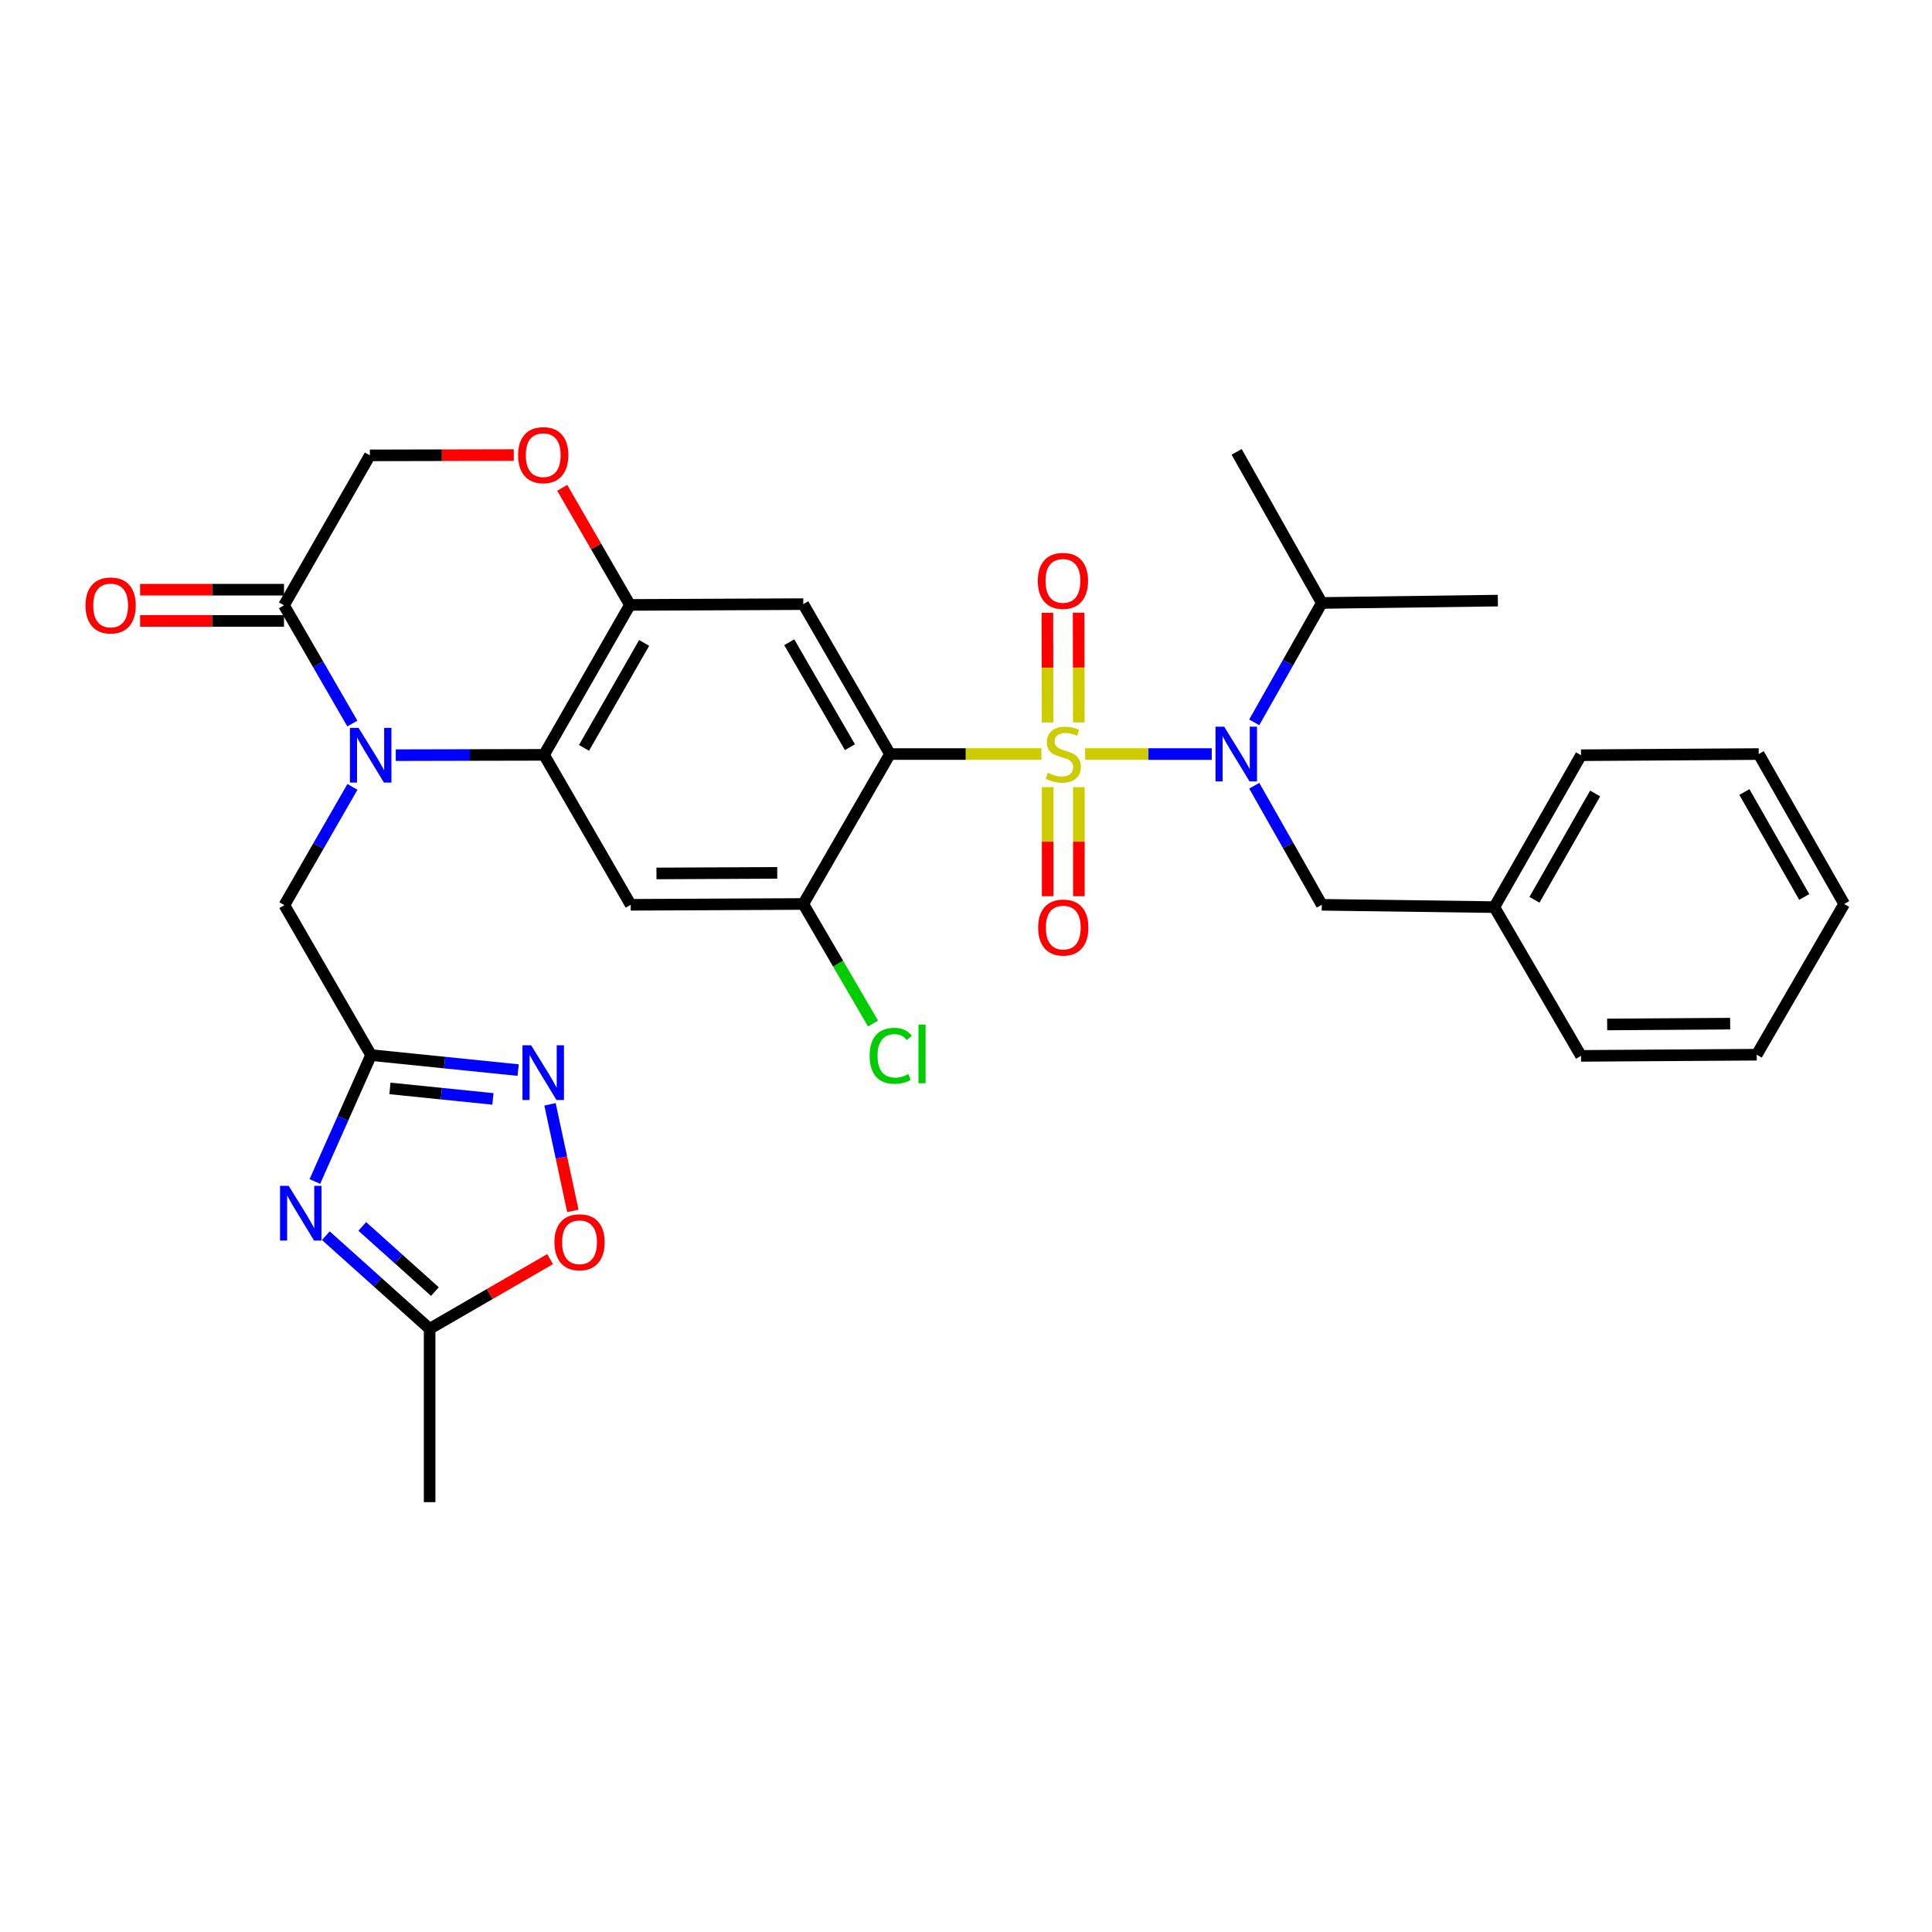 <?xml version='1.0' encoding='iso-8859-1'?>
<svg version='1.1' baseProfile='full'
              xmlns='http://www.w3.org/2000/svg'
                      xmlns:rdkit='http://www.rdkit.org/xml'
                      xmlns:xlink='http://www.w3.org/1999/xlink'
                  xml:space='preserve'
width='1000px' height='1000px' viewBox='0 0 1000 1000'>
<!-- END OF HEADER -->
<rect style='opacity:1.0;fill:#FFFFFF;stroke:none' width='1000' height='1000' x='0' y='0'> </rect>
<path class='bond-0' d='M 539.026,390.297 L 499.834,390.297' style='fill:none;fill-rule:evenodd;stroke:#CCCC00;stroke-width:6px;stroke-linecap:butt;stroke-linejoin:miter;stroke-opacity:1' />
<path class='bond-0' d='M 499.834,390.297 L 460.641,390.297' style='fill:none;fill-rule:evenodd;stroke:#000000;stroke-width:6px;stroke-linecap:butt;stroke-linejoin:miter;stroke-opacity:1' />
<path class='bond-3' d='M 561.668,390.297 L 594.433,390.297' style='fill:none;fill-rule:evenodd;stroke:#CCCC00;stroke-width:6px;stroke-linecap:butt;stroke-linejoin:miter;stroke-opacity:1' />
<path class='bond-3' d='M 594.433,390.297 L 627.199,390.297' style='fill:none;fill-rule:evenodd;stroke:#0000FF;stroke-width:6px;stroke-linecap:butt;stroke-linejoin:miter;stroke-opacity:1' />
<path class='bond-16' d='M 542.267,407.42 L 542.267,435.653' style='fill:none;fill-rule:evenodd;stroke:#CCCC00;stroke-width:6px;stroke-linecap:butt;stroke-linejoin:miter;stroke-opacity:1' />
<path class='bond-16' d='M 542.267,435.653 L 542.267,463.887' style='fill:none;fill-rule:evenodd;stroke:#FF0000;stroke-width:6px;stroke-linecap:butt;stroke-linejoin:miter;stroke-opacity:1' />
<path class='bond-16' d='M 558.431,407.42 L 558.431,435.653' style='fill:none;fill-rule:evenodd;stroke:#CCCC00;stroke-width:6px;stroke-linecap:butt;stroke-linejoin:miter;stroke-opacity:1' />
<path class='bond-16' d='M 558.431,435.653 L 558.431,463.887' style='fill:none;fill-rule:evenodd;stroke:#FF0000;stroke-width:6px;stroke-linecap:butt;stroke-linejoin:miter;stroke-opacity:1' />
<path class='bond-17' d='M 558.398,373.917 L 558.341,345.533' style='fill:none;fill-rule:evenodd;stroke:#CCCC00;stroke-width:6px;stroke-linecap:butt;stroke-linejoin:miter;stroke-opacity:1' />
<path class='bond-17' d='M 558.341,345.533 L 558.284,317.149' style='fill:none;fill-rule:evenodd;stroke:#FF0000;stroke-width:6px;stroke-linecap:butt;stroke-linejoin:miter;stroke-opacity:1' />
<path class='bond-17' d='M 542.234,373.95 L 542.178,345.565' style='fill:none;fill-rule:evenodd;stroke:#CCCC00;stroke-width:6px;stroke-linecap:butt;stroke-linejoin:miter;stroke-opacity:1' />
<path class='bond-17' d='M 542.178,345.565 L 542.121,317.181' style='fill:none;fill-rule:evenodd;stroke:#FF0000;stroke-width:6px;stroke-linecap:butt;stroke-linejoin:miter;stroke-opacity:1' />
<path class='bond-6' d='M 460.641,390.297 L 415.778,312.694' style='fill:none;fill-rule:evenodd;stroke:#000000;stroke-width:6px;stroke-linecap:butt;stroke-linejoin:miter;stroke-opacity:1' />
<path class='bond-6' d='M 439.918,386.746 L 408.514,332.424' style='fill:none;fill-rule:evenodd;stroke:#000000;stroke-width:6px;stroke-linecap:butt;stroke-linejoin:miter;stroke-opacity:1' />
<path class='bond-10' d='M 460.641,390.297 L 415.778,467.9' style='fill:none;fill-rule:evenodd;stroke:#000000;stroke-width:6px;stroke-linecap:butt;stroke-linejoin:miter;stroke-opacity:1' />
<path class='bond-1' d='M 204.843,390.87 L 243.218,390.785' style='fill:none;fill-rule:evenodd;stroke:#0000FF;stroke-width:6px;stroke-linecap:butt;stroke-linejoin:miter;stroke-opacity:1' />
<path class='bond-1' d='M 243.218,390.785 L 281.594,390.701' style='fill:none;fill-rule:evenodd;stroke:#000000;stroke-width:6px;stroke-linecap:butt;stroke-linejoin:miter;stroke-opacity:1' />
<path class='bond-11' d='M 182.377,374.497 L 164.687,343.901' style='fill:none;fill-rule:evenodd;stroke:#0000FF;stroke-width:6px;stroke-linecap:butt;stroke-linejoin:miter;stroke-opacity:1' />
<path class='bond-11' d='M 164.687,343.901 L 146.996,313.304' style='fill:none;fill-rule:evenodd;stroke:#000000;stroke-width:6px;stroke-linecap:butt;stroke-linejoin:miter;stroke-opacity:1' />
<path class='bond-15' d='M 182.422,407.297 L 164.808,437.904' style='fill:none;fill-rule:evenodd;stroke:#0000FF;stroke-width:6px;stroke-linecap:butt;stroke-linejoin:miter;stroke-opacity:1' />
<path class='bond-15' d='M 164.808,437.904 L 147.194,468.51' style='fill:none;fill-rule:evenodd;stroke:#000000;stroke-width:6px;stroke-linecap:butt;stroke-linejoin:miter;stroke-opacity:1' />
<path class='bond-2' d='M 281.594,390.701 L 326.457,468.322' style='fill:none;fill-rule:evenodd;stroke:#000000;stroke-width:6px;stroke-linecap:butt;stroke-linejoin:miter;stroke-opacity:1' />
<path class='bond-32' d='M 281.594,390.701 L 326.044,313.107' style='fill:none;fill-rule:evenodd;stroke:#000000;stroke-width:6px;stroke-linecap:butt;stroke-linejoin:miter;stroke-opacity:1' />
<path class='bond-32' d='M 302.287,387.096 L 333.402,332.78' style='fill:none;fill-rule:evenodd;stroke:#000000;stroke-width:6px;stroke-linecap:butt;stroke-linejoin:miter;stroke-opacity:1' />
<path class='bond-19' d='M 649.2,406.699 L 666.678,437.51' style='fill:none;fill-rule:evenodd;stroke:#0000FF;stroke-width:6px;stroke-linecap:butt;stroke-linejoin:miter;stroke-opacity:1' />
<path class='bond-19' d='M 666.678,437.51 L 684.156,468.322' style='fill:none;fill-rule:evenodd;stroke:#000000;stroke-width:6px;stroke-linecap:butt;stroke-linejoin:miter;stroke-opacity:1' />
<path class='bond-21' d='M 649.181,373.89 L 666.668,342.991' style='fill:none;fill-rule:evenodd;stroke:#0000FF;stroke-width:6px;stroke-linecap:butt;stroke-linejoin:miter;stroke-opacity:1' />
<path class='bond-21' d='M 666.668,342.991 L 684.156,312.092' style='fill:none;fill-rule:evenodd;stroke:#000000;stroke-width:6px;stroke-linecap:butt;stroke-linejoin:miter;stroke-opacity:1' />
<path class='bond-4' d='M 162.97,611.547 L 177.513,578.83' style='fill:none;fill-rule:evenodd;stroke:#0000FF;stroke-width:6px;stroke-linecap:butt;stroke-linejoin:miter;stroke-opacity:1' />
<path class='bond-4' d='M 177.513,578.83 L 192.057,546.113' style='fill:none;fill-rule:evenodd;stroke:#000000;stroke-width:6px;stroke-linecap:butt;stroke-linejoin:miter;stroke-opacity:1' />
<path class='bond-12' d='M 168.66,639.592 L 195.516,663.69' style='fill:none;fill-rule:evenodd;stroke:#0000FF;stroke-width:6px;stroke-linecap:butt;stroke-linejoin:miter;stroke-opacity:1' />
<path class='bond-12' d='M 195.516,663.69 L 222.372,687.787' style='fill:none;fill-rule:evenodd;stroke:#000000;stroke-width:6px;stroke-linecap:butt;stroke-linejoin:miter;stroke-opacity:1' />
<path class='bond-12' d='M 187.511,634.791 L 206.311,651.659' style='fill:none;fill-rule:evenodd;stroke:#0000FF;stroke-width:6px;stroke-linecap:butt;stroke-linejoin:miter;stroke-opacity:1' />
<path class='bond-12' d='M 206.311,651.659 L 225.11,668.527' style='fill:none;fill-rule:evenodd;stroke:#000000;stroke-width:6px;stroke-linecap:butt;stroke-linejoin:miter;stroke-opacity:1' />
<path class='bond-5' d='M 192.057,546.113 L 147.194,468.51' style='fill:none;fill-rule:evenodd;stroke:#000000;stroke-width:6px;stroke-linecap:butt;stroke-linejoin:miter;stroke-opacity:1' />
<path class='bond-8' d='M 192.057,546.113 L 230.125,549.995' style='fill:none;fill-rule:evenodd;stroke:#000000;stroke-width:6px;stroke-linecap:butt;stroke-linejoin:miter;stroke-opacity:1' />
<path class='bond-8' d='M 230.125,549.995 L 268.192,553.877' style='fill:none;fill-rule:evenodd;stroke:#0000FF;stroke-width:6px;stroke-linecap:butt;stroke-linejoin:miter;stroke-opacity:1' />
<path class='bond-8' d='M 201.837,563.358 L 228.485,566.075' style='fill:none;fill-rule:evenodd;stroke:#000000;stroke-width:6px;stroke-linecap:butt;stroke-linejoin:miter;stroke-opacity:1' />
<path class='bond-8' d='M 228.485,566.075 L 255.132,568.793' style='fill:none;fill-rule:evenodd;stroke:#0000FF;stroke-width:6px;stroke-linecap:butt;stroke-linejoin:miter;stroke-opacity:1' />
<path class='bond-7' d='M 415.778,312.694 L 326.044,313.107' style='fill:none;fill-rule:evenodd;stroke:#000000;stroke-width:6px;stroke-linecap:butt;stroke-linejoin:miter;stroke-opacity:1' />
<path class='bond-13' d='M 326.044,313.107 L 308.523,282.806' style='fill:none;fill-rule:evenodd;stroke:#000000;stroke-width:6px;stroke-linecap:butt;stroke-linejoin:miter;stroke-opacity:1' />
<path class='bond-13' d='M 308.523,282.806 L 291.002,252.505' style='fill:none;fill-rule:evenodd;stroke:#FF0000;stroke-width:6px;stroke-linecap:butt;stroke-linejoin:miter;stroke-opacity:1' />
<path class='bond-14' d='M 284.687,571.603 L 290.597,599.183' style='fill:none;fill-rule:evenodd;stroke:#0000FF;stroke-width:6px;stroke-linecap:butt;stroke-linejoin:miter;stroke-opacity:1' />
<path class='bond-14' d='M 290.597,599.183 L 296.507,626.763' style='fill:none;fill-rule:evenodd;stroke:#FF0000;stroke-width:6px;stroke-linecap:butt;stroke-linejoin:miter;stroke-opacity:1' />
<path class='bond-9' d='M 326.457,468.322 L 415.778,467.9' style='fill:none;fill-rule:evenodd;stroke:#000000;stroke-width:6px;stroke-linecap:butt;stroke-linejoin:miter;stroke-opacity:1' />
<path class='bond-9' d='M 339.779,452.095 L 402.304,451.8' style='fill:none;fill-rule:evenodd;stroke:#000000;stroke-width:6px;stroke-linecap:butt;stroke-linejoin:miter;stroke-opacity:1' />
<path class='bond-22' d='M 415.778,467.9 L 433.831,498.844' style='fill:none;fill-rule:evenodd;stroke:#000000;stroke-width:6px;stroke-linecap:butt;stroke-linejoin:miter;stroke-opacity:1' />
<path class='bond-22' d='M 433.831,498.844 L 451.883,529.788' style='fill:none;fill-rule:evenodd;stroke:#00CC00;stroke-width:6px;stroke-linecap:butt;stroke-linejoin:miter;stroke-opacity:1' />
<path class='bond-20' d='M 146.996,305.222 L 109.755,305.222' style='fill:none;fill-rule:evenodd;stroke:#000000;stroke-width:6px;stroke-linecap:butt;stroke-linejoin:miter;stroke-opacity:1' />
<path class='bond-20' d='M 109.755,305.222 L 72.514,305.222' style='fill:none;fill-rule:evenodd;stroke:#FF0000;stroke-width:6px;stroke-linecap:butt;stroke-linejoin:miter;stroke-opacity:1' />
<path class='bond-20' d='M 146.996,321.386 L 109.755,321.386' style='fill:none;fill-rule:evenodd;stroke:#000000;stroke-width:6px;stroke-linecap:butt;stroke-linejoin:miter;stroke-opacity:1' />
<path class='bond-20' d='M 109.755,321.386 L 72.514,321.386' style='fill:none;fill-rule:evenodd;stroke:#FF0000;stroke-width:6px;stroke-linecap:butt;stroke-linejoin:miter;stroke-opacity:1' />
<path class='bond-33' d='M 146.996,313.304 L 191.446,235.701' style='fill:none;fill-rule:evenodd;stroke:#000000;stroke-width:6px;stroke-linecap:butt;stroke-linejoin:miter;stroke-opacity:1' />
<path class='bond-24' d='M 222.372,687.787 L 222.372,777.512' style='fill:none;fill-rule:evenodd;stroke:#000000;stroke-width:6px;stroke-linecap:butt;stroke-linejoin:miter;stroke-opacity:1' />
<path class='bond-35' d='M 222.372,687.787 L 253.549,669.754' style='fill:none;fill-rule:evenodd;stroke:#000000;stroke-width:6px;stroke-linecap:butt;stroke-linejoin:miter;stroke-opacity:1' />
<path class='bond-35' d='M 253.549,669.754 L 284.726,651.721' style='fill:none;fill-rule:evenodd;stroke:#FF0000;stroke-width:6px;stroke-linecap:butt;stroke-linejoin:miter;stroke-opacity:1' />
<path class='bond-18' d='M 265.929,235.537 L 228.687,235.619' style='fill:none;fill-rule:evenodd;stroke:#FF0000;stroke-width:6px;stroke-linecap:butt;stroke-linejoin:miter;stroke-opacity:1' />
<path class='bond-18' d='M 228.687,235.619 L 191.446,235.701' style='fill:none;fill-rule:evenodd;stroke:#000000;stroke-width:6px;stroke-linecap:butt;stroke-linejoin:miter;stroke-opacity:1' />
<path class='bond-23' d='M 684.156,468.322 L 773.46,469.525' style='fill:none;fill-rule:evenodd;stroke:#000000;stroke-width:6px;stroke-linecap:butt;stroke-linejoin:miter;stroke-opacity:1' />
<path class='bond-25' d='M 684.156,312.092 L 775.283,310.871' style='fill:none;fill-rule:evenodd;stroke:#000000;stroke-width:6px;stroke-linecap:butt;stroke-linejoin:miter;stroke-opacity:1' />
<path class='bond-26' d='M 684.156,312.092 L 640.075,233.878' style='fill:none;fill-rule:evenodd;stroke:#000000;stroke-width:6px;stroke-linecap:butt;stroke-linejoin:miter;stroke-opacity:1' />
<path class='bond-27' d='M 773.46,469.525 L 818.332,390.898' style='fill:none;fill-rule:evenodd;stroke:#000000;stroke-width:6px;stroke-linecap:butt;stroke-linejoin:miter;stroke-opacity:1' />
<path class='bond-27' d='M 794.229,465.742 L 825.639,410.704' style='fill:none;fill-rule:evenodd;stroke:#000000;stroke-width:6px;stroke-linecap:butt;stroke-linejoin:miter;stroke-opacity:1' />
<path class='bond-28' d='M 773.46,469.525 L 818.332,546.517' style='fill:none;fill-rule:evenodd;stroke:#000000;stroke-width:6px;stroke-linecap:butt;stroke-linejoin:miter;stroke-opacity:1' />
<path class='bond-30' d='M 818.332,390.898 L 910.302,390.297' style='fill:none;fill-rule:evenodd;stroke:#000000;stroke-width:6px;stroke-linecap:butt;stroke-linejoin:miter;stroke-opacity:1' />
<path class='bond-29' d='M 818.332,546.517 L 909.279,545.916' style='fill:none;fill-rule:evenodd;stroke:#000000;stroke-width:6px;stroke-linecap:butt;stroke-linejoin:miter;stroke-opacity:1' />
<path class='bond-29' d='M 831.867,530.264 L 895.53,529.843' style='fill:none;fill-rule:evenodd;stroke:#000000;stroke-width:6px;stroke-linecap:butt;stroke-linejoin:miter;stroke-opacity:1' />
<path class='bond-31' d='M 909.279,545.916 L 954.545,467.9' style='fill:none;fill-rule:evenodd;stroke:#000000;stroke-width:6px;stroke-linecap:butt;stroke-linejoin:miter;stroke-opacity:1' />
<path class='bond-34' d='M 910.302,390.297 L 954.545,467.9' style='fill:none;fill-rule:evenodd;stroke:#000000;stroke-width:6px;stroke-linecap:butt;stroke-linejoin:miter;stroke-opacity:1' />
<path class='bond-34' d='M 902.897,409.943 L 933.867,464.265' style='fill:none;fill-rule:evenodd;stroke:#000000;stroke-width:6px;stroke-linecap:butt;stroke-linejoin:miter;stroke-opacity:1' />
<path  class='atom-0' d='M 542.349 400.017
Q 542.669 400.137, 543.989 400.697
Q 545.309 401.257, 546.749 401.617
Q 548.229 401.937, 549.669 401.937
Q 552.349 401.937, 553.909 400.657
Q 555.469 399.337, 555.469 397.057
Q 555.469 395.497, 554.669 394.537
Q 553.909 393.577, 552.709 393.057
Q 551.509 392.537, 549.509 391.937
Q 546.989 391.177, 545.469 390.457
Q 543.989 389.737, 542.909 388.217
Q 541.869 386.697, 541.869 384.137
Q 541.869 380.577, 544.269 378.377
Q 546.709 376.177, 551.509 376.177
Q 554.789 376.177, 558.509 377.737
L 557.589 380.817
Q 554.189 379.417, 551.629 379.417
Q 548.869 379.417, 547.349 380.577
Q 545.829 381.697, 545.869 383.657
Q 545.869 385.177, 546.629 386.097
Q 547.429 387.017, 548.549 387.537
Q 549.709 388.057, 551.629 388.657
Q 554.189 389.457, 555.709 390.257
Q 557.229 391.057, 558.309 392.697
Q 559.429 394.297, 559.429 397.057
Q 559.429 400.977, 556.789 403.097
Q 554.189 405.177, 549.829 405.177
Q 547.309 405.177, 545.389 404.617
Q 543.509 404.097, 541.269 403.177
L 542.349 400.017
' fill='#CCCC00'/>
<path  class='atom-2' d='M 185.599 376.738
L 194.879 391.738
Q 195.799 393.218, 197.279 395.898
Q 198.759 398.578, 198.839 398.738
L 198.839 376.738
L 202.599 376.738
L 202.599 405.058
L 198.719 405.058
L 188.759 388.658
Q 187.599 386.738, 186.359 384.538
Q 185.159 382.338, 184.799 381.658
L 184.799 405.058
L 181.119 405.058
L 181.119 376.738
L 185.599 376.738
' fill='#0000FF'/>
<path  class='atom-4' d='M 633.635 376.137
L 642.915 391.137
Q 643.835 392.617, 645.315 395.297
Q 646.795 397.977, 646.875 398.137
L 646.875 376.137
L 650.635 376.137
L 650.635 404.457
L 646.755 404.457
L 636.795 388.057
Q 635.635 386.137, 634.395 383.937
Q 633.195 381.737, 632.835 381.057
L 632.835 404.457
L 629.155 404.457
L 629.155 376.137
L 633.635 376.137
' fill='#0000FF'/>
<path  class='atom-5' d='M 149.42 613.786
L 158.7 628.786
Q 159.62 630.266, 161.1 632.946
Q 162.58 635.626, 162.66 635.786
L 162.66 613.786
L 166.42 613.786
L 166.42 642.106
L 162.54 642.106
L 152.58 625.706
Q 151.42 623.786, 150.18 621.586
Q 148.98 619.386, 148.62 618.706
L 148.62 642.106
L 144.94 642.106
L 144.94 613.786
L 149.42 613.786
' fill='#0000FF'/>
<path  class='atom-9' d='M 274.912 541.041
L 284.192 556.041
Q 285.112 557.521, 286.592 560.201
Q 288.072 562.881, 288.152 563.041
L 288.152 541.041
L 291.912 541.041
L 291.912 569.361
L 288.032 569.361
L 278.072 552.961
Q 276.912 551.041, 275.672 548.841
Q 274.472 546.641, 274.112 545.961
L 274.112 569.361
L 270.432 569.361
L 270.432 541.041
L 274.912 541.041
' fill='#0000FF'/>
<path  class='atom-14' d='M 268.172 235.584
Q 268.172 228.784, 271.532 224.984
Q 274.892 221.184, 281.172 221.184
Q 287.452 221.184, 290.812 224.984
Q 294.172 228.784, 294.172 235.584
Q 294.172 242.464, 290.772 246.384
Q 287.372 250.264, 281.172 250.264
Q 274.932 250.264, 271.532 246.384
Q 268.172 242.504, 268.172 235.584
M 281.172 247.064
Q 285.492 247.064, 287.812 244.184
Q 290.172 241.264, 290.172 235.584
Q 290.172 230.024, 287.812 227.224
Q 285.492 224.384, 281.172 224.384
Q 276.852 224.384, 274.492 227.184
Q 272.172 229.984, 272.172 235.584
Q 272.172 241.304, 274.492 244.184
Q 276.852 247.064, 281.172 247.064
' fill='#FF0000'/>
<path  class='atom-15' d='M 286.966 642.986
Q 286.966 636.186, 290.326 632.386
Q 293.686 628.586, 299.966 628.586
Q 306.246 628.586, 309.606 632.386
Q 312.966 636.186, 312.966 642.986
Q 312.966 649.866, 309.566 653.786
Q 306.166 657.666, 299.966 657.666
Q 293.726 657.666, 290.326 653.786
Q 286.966 649.906, 286.966 642.986
M 299.966 654.466
Q 304.286 654.466, 306.606 651.586
Q 308.966 648.666, 308.966 642.986
Q 308.966 637.426, 306.606 634.626
Q 304.286 631.786, 299.966 631.786
Q 295.646 631.786, 293.286 634.586
Q 290.966 637.386, 290.966 642.986
Q 290.966 648.706, 293.286 651.586
Q 295.646 654.466, 299.966 654.466
' fill='#FF0000'/>
<path  class='atom-17' d='M 537.349 480.102
Q 537.349 473.302, 540.709 469.502
Q 544.069 465.702, 550.349 465.702
Q 556.629 465.702, 559.989 469.502
Q 563.349 473.302, 563.349 480.102
Q 563.349 486.982, 559.949 490.902
Q 556.549 494.782, 550.349 494.782
Q 544.109 494.782, 540.709 490.902
Q 537.349 487.022, 537.349 480.102
M 550.349 491.582
Q 554.669 491.582, 556.989 488.702
Q 559.349 485.782, 559.349 480.102
Q 559.349 474.542, 556.989 471.742
Q 554.669 468.902, 550.349 468.902
Q 546.029 468.902, 543.669 471.702
Q 541.349 474.502, 541.349 480.102
Q 541.349 485.822, 543.669 488.702
Q 546.029 491.582, 550.349 491.582
' fill='#FF0000'/>
<path  class='atom-18' d='M 537.169 300.651
Q 537.169 293.851, 540.529 290.051
Q 543.889 286.251, 550.169 286.251
Q 556.449 286.251, 559.809 290.051
Q 563.169 293.851, 563.169 300.651
Q 563.169 307.531, 559.769 311.451
Q 556.369 315.331, 550.169 315.331
Q 543.929 315.331, 540.529 311.451
Q 537.169 307.571, 537.169 300.651
M 550.169 312.131
Q 554.489 312.131, 556.809 309.251
Q 559.169 306.331, 559.169 300.651
Q 559.169 295.091, 556.809 292.291
Q 554.489 289.451, 550.169 289.451
Q 545.849 289.451, 543.489 292.251
Q 541.169 295.051, 541.169 300.651
Q 541.169 306.371, 543.489 309.251
Q 545.849 312.131, 550.169 312.131
' fill='#FF0000'/>
<path  class='atom-21' d='M 44.271 313.384
Q 44.271 306.584, 47.631 302.784
Q 50.991 298.984, 57.271 298.984
Q 63.551 298.984, 66.911 302.784
Q 70.271 306.584, 70.271 313.384
Q 70.271 320.264, 66.871 324.184
Q 63.471 328.064, 57.271 328.064
Q 51.031 328.064, 47.631 324.184
Q 44.271 320.304, 44.271 313.384
M 57.271 324.864
Q 61.591 324.864, 63.911 321.984
Q 66.271 319.064, 66.271 313.384
Q 66.271 307.824, 63.911 305.024
Q 61.591 302.184, 57.271 302.184
Q 52.951 302.184, 50.591 304.984
Q 48.271 307.784, 48.271 313.384
Q 48.271 319.104, 50.591 321.984
Q 52.951 324.864, 57.271 324.864
' fill='#FF0000'/>
<path  class='atom-23' d='M 450.125 546.474
Q 450.125 539.434, 453.405 535.754
Q 456.725 532.034, 463.005 532.034
Q 468.845 532.034, 471.965 536.154
L 469.325 538.314
Q 467.045 535.314, 463.005 535.314
Q 458.725 535.314, 456.445 538.194
Q 454.205 541.034, 454.205 546.474
Q 454.205 552.074, 456.525 554.954
Q 458.885 557.834, 463.445 557.834
Q 466.565 557.834, 470.205 555.954
L 471.325 558.954
Q 469.845 559.914, 467.605 560.474
Q 465.365 561.034, 462.885 561.034
Q 456.725 561.034, 453.405 557.274
Q 450.125 553.514, 450.125 546.474
' fill='#00CC00'/>
<path  class='atom-23' d='M 475.405 530.314
L 479.085 530.314
L 479.085 560.674
L 475.405 560.674
L 475.405 530.314
' fill='#00CC00'/>
</svg>
